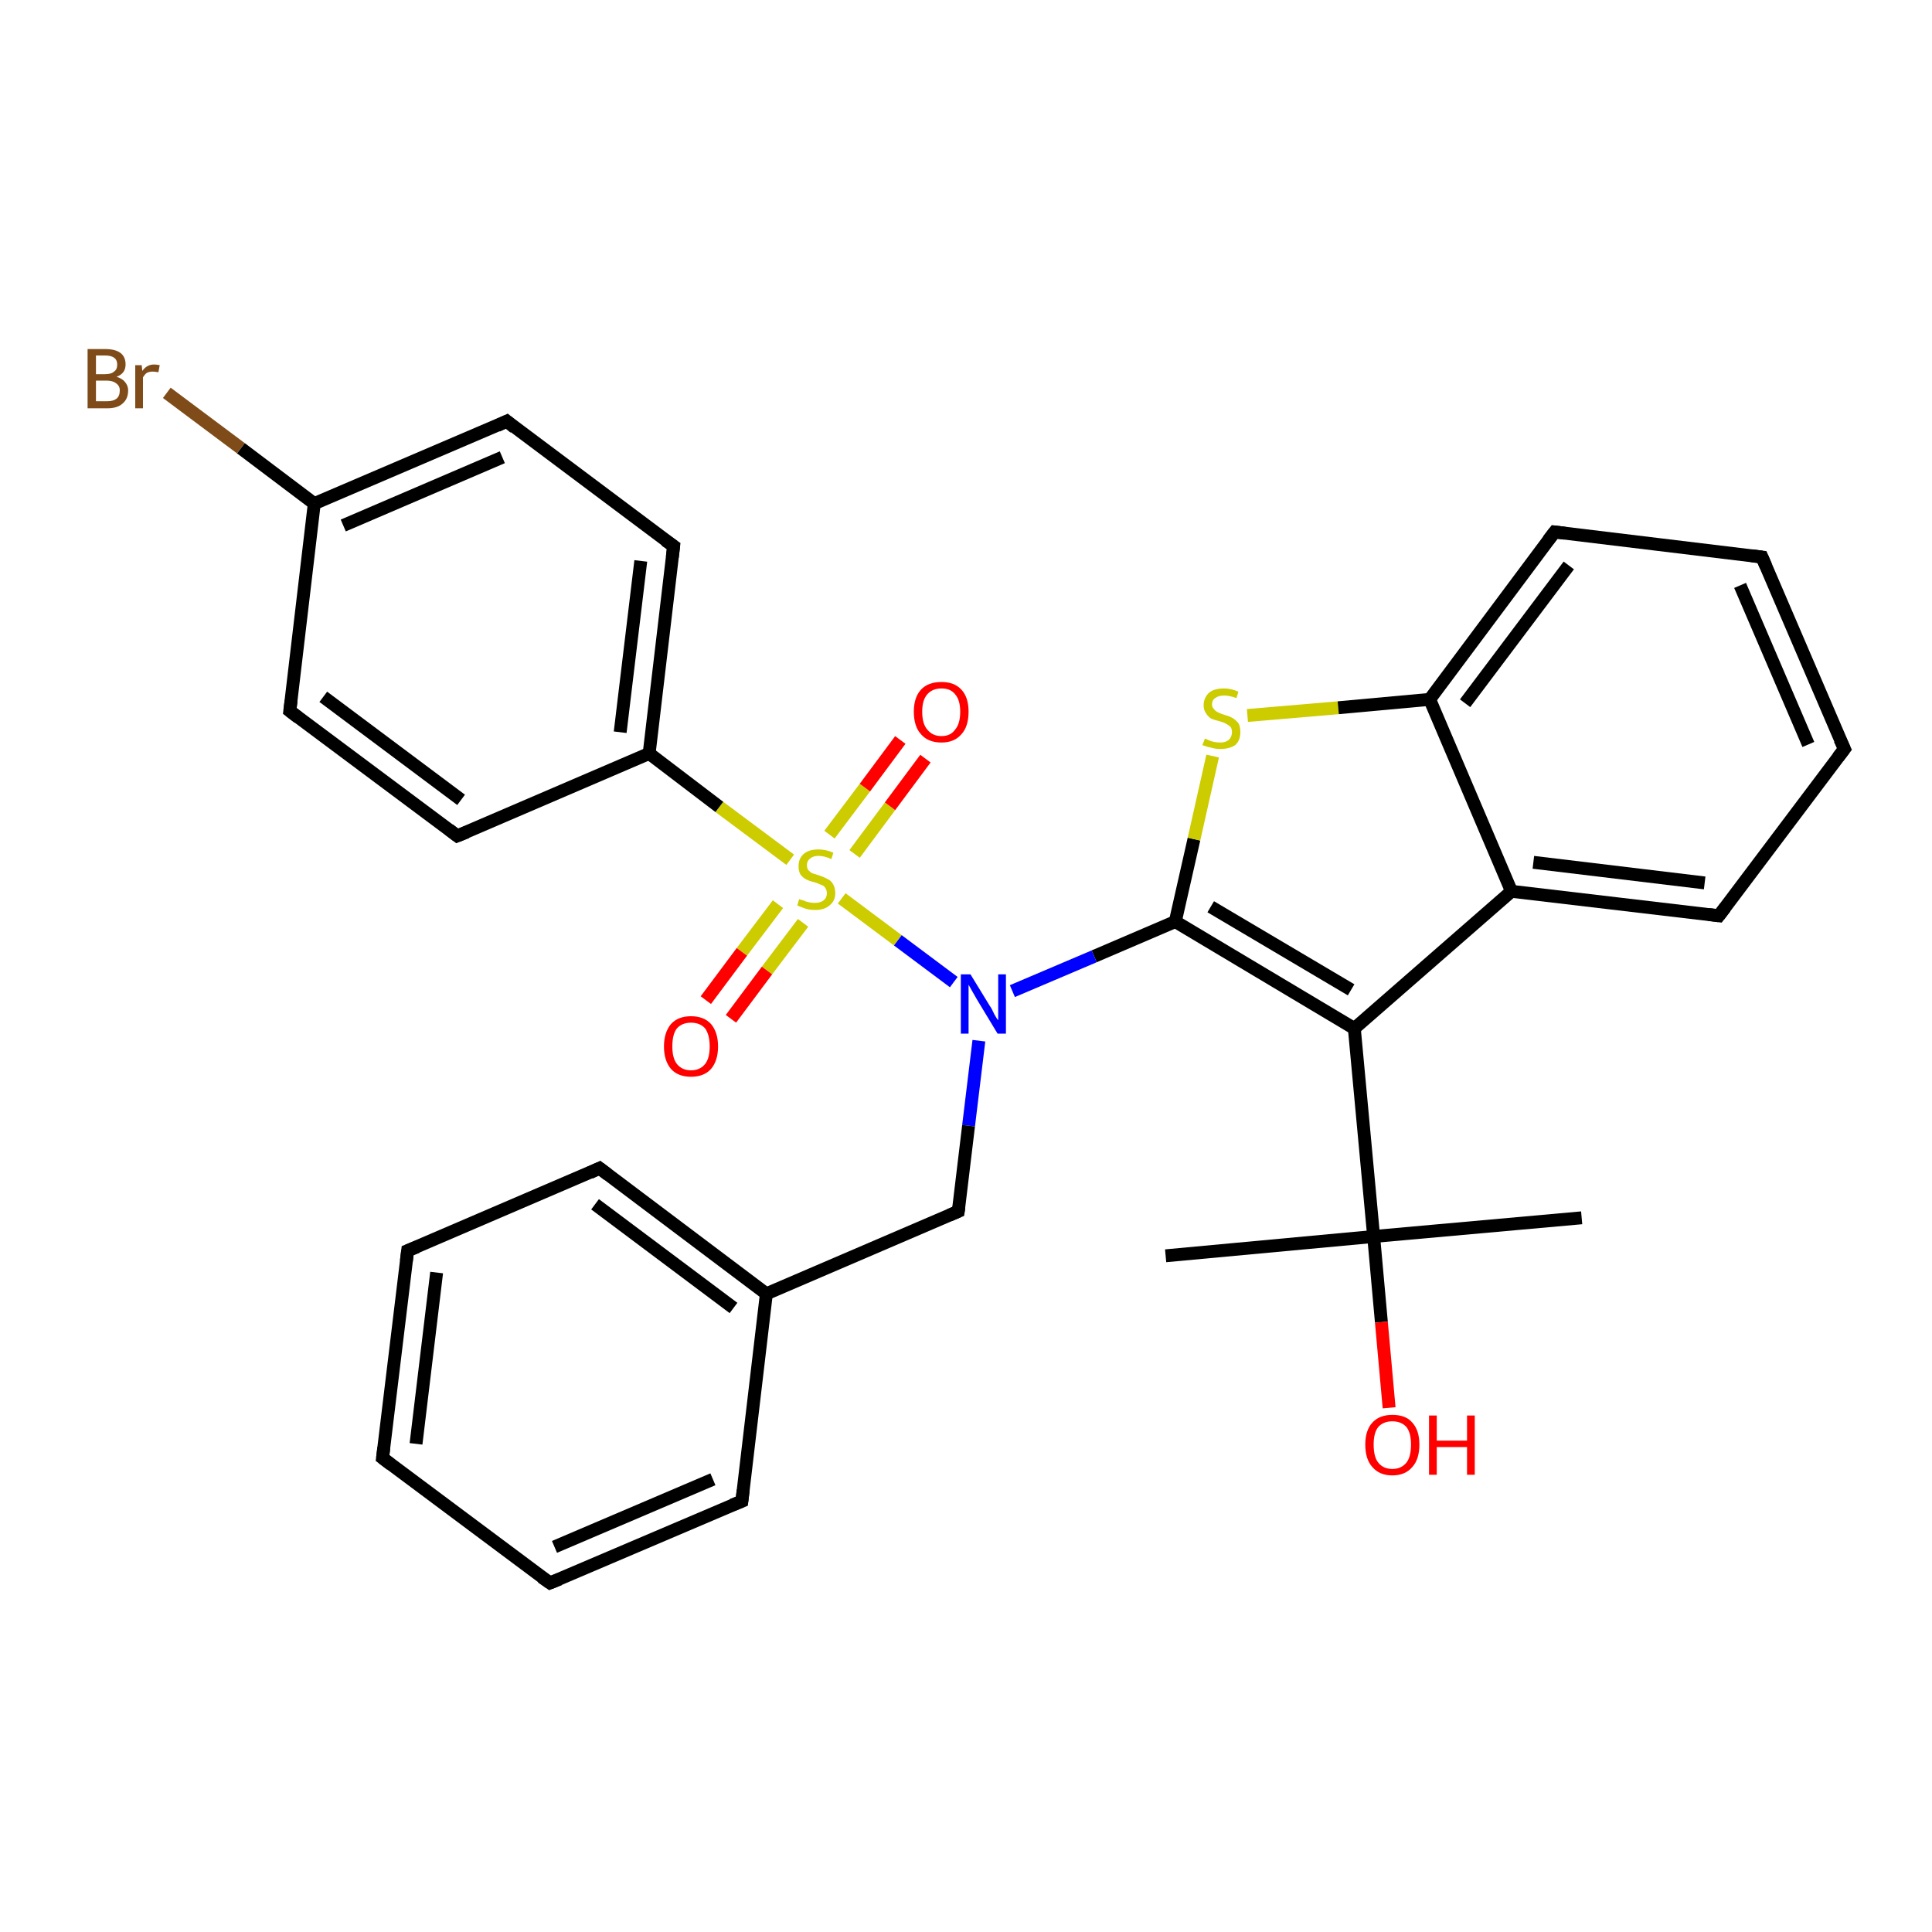 <?xml version='1.0' encoding='iso-8859-1'?>
<svg version='1.1' baseProfile='full'
              xmlns='http://www.w3.org/2000/svg'
                      xmlns:rdkit='http://www.rdkit.org/xml'
                      xmlns:xlink='http://www.w3.org/1999/xlink'
                  xml:space='preserve'
width='300px' height='300px' viewBox='0 0 300 300'>
<!-- END OF HEADER -->
<rect style='opacity:1.0;fill:#FFFFFF;stroke:none' width='300.0' height='300.0' x='0.0' y='0.0'> </rect>
<path class='bond-0 atom-0 atom-1' d='M 245.6,189.1 L 213.3,192.0' style='fill:none;fill-rule:evenodd;stroke:#000000;stroke-width:2.0px;stroke-linecap:butt;stroke-linejoin:miter;stroke-opacity:1' />
<path class='bond-1 atom-1 atom-2' d='M 213.3,192.0 L 181.0,195.0' style='fill:none;fill-rule:evenodd;stroke:#000000;stroke-width:2.0px;stroke-linecap:butt;stroke-linejoin:miter;stroke-opacity:1' />
<path class='bond-2 atom-1 atom-3' d='M 213.3,192.0 L 214.5,205.3' style='fill:none;fill-rule:evenodd;stroke:#000000;stroke-width:2.0px;stroke-linecap:butt;stroke-linejoin:miter;stroke-opacity:1' />
<path class='bond-2 atom-1 atom-3' d='M 214.5,205.3 L 215.7,218.6' style='fill:none;fill-rule:evenodd;stroke:#FF0000;stroke-width:2.0px;stroke-linecap:butt;stroke-linejoin:miter;stroke-opacity:1' />
<path class='bond-3 atom-1 atom-4' d='M 213.3,192.0 L 210.3,159.7' style='fill:none;fill-rule:evenodd;stroke:#000000;stroke-width:2.0px;stroke-linecap:butt;stroke-linejoin:miter;stroke-opacity:1' />
<path class='bond-4 atom-4 atom-5' d='M 210.3,159.7 L 182.5,143.1' style='fill:none;fill-rule:evenodd;stroke:#000000;stroke-width:2.0px;stroke-linecap:butt;stroke-linejoin:miter;stroke-opacity:1' />
<path class='bond-4 atom-4 atom-5' d='M 209.8,153.7 L 188.0,140.8' style='fill:none;fill-rule:evenodd;stroke:#000000;stroke-width:2.0px;stroke-linecap:butt;stroke-linejoin:miter;stroke-opacity:1' />
<path class='bond-5 atom-5 atom-6' d='M 182.5,143.1 L 185.4,130.3' style='fill:none;fill-rule:evenodd;stroke:#000000;stroke-width:2.0px;stroke-linecap:butt;stroke-linejoin:miter;stroke-opacity:1' />
<path class='bond-5 atom-5 atom-6' d='M 185.4,130.3 L 188.3,117.4' style='fill:none;fill-rule:evenodd;stroke:#CCCC00;stroke-width:2.0px;stroke-linecap:butt;stroke-linejoin:miter;stroke-opacity:1' />
<path class='bond-6 atom-6 atom-7' d='M 193.7,111.1 L 207.8,109.9' style='fill:none;fill-rule:evenodd;stroke:#CCCC00;stroke-width:2.0px;stroke-linecap:butt;stroke-linejoin:miter;stroke-opacity:1' />
<path class='bond-6 atom-6 atom-7' d='M 207.8,109.9 L 222.0,108.6' style='fill:none;fill-rule:evenodd;stroke:#000000;stroke-width:2.0px;stroke-linecap:butt;stroke-linejoin:miter;stroke-opacity:1' />
<path class='bond-7 atom-7 atom-8' d='M 222.0,108.6 L 241.4,82.6' style='fill:none;fill-rule:evenodd;stroke:#000000;stroke-width:2.0px;stroke-linecap:butt;stroke-linejoin:miter;stroke-opacity:1' />
<path class='bond-7 atom-7 atom-8' d='M 227.5,109.2 L 243.6,87.8' style='fill:none;fill-rule:evenodd;stroke:#000000;stroke-width:2.0px;stroke-linecap:butt;stroke-linejoin:miter;stroke-opacity:1' />
<path class='bond-8 atom-8 atom-9' d='M 241.4,82.6 L 273.6,86.5' style='fill:none;fill-rule:evenodd;stroke:#000000;stroke-width:2.0px;stroke-linecap:butt;stroke-linejoin:miter;stroke-opacity:1' />
<path class='bond-9 atom-9 atom-10' d='M 273.6,86.5 L 286.4,116.3' style='fill:none;fill-rule:evenodd;stroke:#000000;stroke-width:2.0px;stroke-linecap:butt;stroke-linejoin:miter;stroke-opacity:1' />
<path class='bond-9 atom-9 atom-10' d='M 270.2,90.9 L 280.8,115.6' style='fill:none;fill-rule:evenodd;stroke:#000000;stroke-width:2.0px;stroke-linecap:butt;stroke-linejoin:miter;stroke-opacity:1' />
<path class='bond-10 atom-10 atom-11' d='M 286.4,116.3 L 266.9,142.2' style='fill:none;fill-rule:evenodd;stroke:#000000;stroke-width:2.0px;stroke-linecap:butt;stroke-linejoin:miter;stroke-opacity:1' />
<path class='bond-11 atom-11 atom-12' d='M 266.9,142.2 L 234.7,138.4' style='fill:none;fill-rule:evenodd;stroke:#000000;stroke-width:2.0px;stroke-linecap:butt;stroke-linejoin:miter;stroke-opacity:1' />
<path class='bond-11 atom-11 atom-12' d='M 264.7,137.1 L 238.1,133.9' style='fill:none;fill-rule:evenodd;stroke:#000000;stroke-width:2.0px;stroke-linecap:butt;stroke-linejoin:miter;stroke-opacity:1' />
<path class='bond-12 atom-5 atom-13' d='M 182.5,143.1 L 169.9,148.5' style='fill:none;fill-rule:evenodd;stroke:#000000;stroke-width:2.0px;stroke-linecap:butt;stroke-linejoin:miter;stroke-opacity:1' />
<path class='bond-12 atom-5 atom-13' d='M 169.9,148.5 L 157.2,153.9' style='fill:none;fill-rule:evenodd;stroke:#0000FF;stroke-width:2.0px;stroke-linecap:butt;stroke-linejoin:miter;stroke-opacity:1' />
<path class='bond-13 atom-13 atom-14' d='M 152.0,161.6 L 150.4,174.8' style='fill:none;fill-rule:evenodd;stroke:#0000FF;stroke-width:2.0px;stroke-linecap:butt;stroke-linejoin:miter;stroke-opacity:1' />
<path class='bond-13 atom-13 atom-14' d='M 150.4,174.8 L 148.8,188.1' style='fill:none;fill-rule:evenodd;stroke:#000000;stroke-width:2.0px;stroke-linecap:butt;stroke-linejoin:miter;stroke-opacity:1' />
<path class='bond-14 atom-14 atom-15' d='M 148.8,188.1 L 119.0,200.9' style='fill:none;fill-rule:evenodd;stroke:#000000;stroke-width:2.0px;stroke-linecap:butt;stroke-linejoin:miter;stroke-opacity:1' />
<path class='bond-15 atom-15 atom-16' d='M 119.0,200.9 L 93.1,181.4' style='fill:none;fill-rule:evenodd;stroke:#000000;stroke-width:2.0px;stroke-linecap:butt;stroke-linejoin:miter;stroke-opacity:1' />
<path class='bond-15 atom-15 atom-16' d='M 113.9,203.1 L 92.4,187.0' style='fill:none;fill-rule:evenodd;stroke:#000000;stroke-width:2.0px;stroke-linecap:butt;stroke-linejoin:miter;stroke-opacity:1' />
<path class='bond-16 atom-16 atom-17' d='M 93.1,181.4 L 63.3,194.2' style='fill:none;fill-rule:evenodd;stroke:#000000;stroke-width:2.0px;stroke-linecap:butt;stroke-linejoin:miter;stroke-opacity:1' />
<path class='bond-17 atom-17 atom-18' d='M 63.3,194.2 L 59.4,226.4' style='fill:none;fill-rule:evenodd;stroke:#000000;stroke-width:2.0px;stroke-linecap:butt;stroke-linejoin:miter;stroke-opacity:1' />
<path class='bond-17 atom-17 atom-18' d='M 67.8,197.6 L 64.6,224.2' style='fill:none;fill-rule:evenodd;stroke:#000000;stroke-width:2.0px;stroke-linecap:butt;stroke-linejoin:miter;stroke-opacity:1' />
<path class='bond-18 atom-18 atom-19' d='M 59.4,226.4 L 85.4,245.8' style='fill:none;fill-rule:evenodd;stroke:#000000;stroke-width:2.0px;stroke-linecap:butt;stroke-linejoin:miter;stroke-opacity:1' />
<path class='bond-19 atom-19 atom-20' d='M 85.4,245.8 L 115.2,233.1' style='fill:none;fill-rule:evenodd;stroke:#000000;stroke-width:2.0px;stroke-linecap:butt;stroke-linejoin:miter;stroke-opacity:1' />
<path class='bond-19 atom-19 atom-20' d='M 86.1,240.2 L 110.7,229.7' style='fill:none;fill-rule:evenodd;stroke:#000000;stroke-width:2.0px;stroke-linecap:butt;stroke-linejoin:miter;stroke-opacity:1' />
<path class='bond-20 atom-13 atom-21' d='M 148.1,152.5 L 139.4,146.0' style='fill:none;fill-rule:evenodd;stroke:#0000FF;stroke-width:2.0px;stroke-linecap:butt;stroke-linejoin:miter;stroke-opacity:1' />
<path class='bond-20 atom-13 atom-21' d='M 139.4,146.0 L 130.7,139.5' style='fill:none;fill-rule:evenodd;stroke:#CCCC00;stroke-width:2.0px;stroke-linecap:butt;stroke-linejoin:miter;stroke-opacity:1' />
<path class='bond-21 atom-21 atom-22' d='M 132.7,132.6 L 138.2,125.2' style='fill:none;fill-rule:evenodd;stroke:#CCCC00;stroke-width:2.0px;stroke-linecap:butt;stroke-linejoin:miter;stroke-opacity:1' />
<path class='bond-21 atom-21 atom-22' d='M 138.2,125.2 L 143.7,117.8' style='fill:none;fill-rule:evenodd;stroke:#FF0000;stroke-width:2.0px;stroke-linecap:butt;stroke-linejoin:miter;stroke-opacity:1' />
<path class='bond-21 atom-21 atom-22' d='M 128.8,129.6 L 134.3,122.3' style='fill:none;fill-rule:evenodd;stroke:#CCCC00;stroke-width:2.0px;stroke-linecap:butt;stroke-linejoin:miter;stroke-opacity:1' />
<path class='bond-21 atom-21 atom-22' d='M 134.3,122.3 L 139.8,114.9' style='fill:none;fill-rule:evenodd;stroke:#FF0000;stroke-width:2.0px;stroke-linecap:butt;stroke-linejoin:miter;stroke-opacity:1' />
<path class='bond-22 atom-21 atom-23' d='M 120.8,140.4 L 115.2,147.8' style='fill:none;fill-rule:evenodd;stroke:#CCCC00;stroke-width:2.0px;stroke-linecap:butt;stroke-linejoin:miter;stroke-opacity:1' />
<path class='bond-22 atom-21 atom-23' d='M 115.2,147.8 L 109.6,155.3' style='fill:none;fill-rule:evenodd;stroke:#FF0000;stroke-width:2.0px;stroke-linecap:butt;stroke-linejoin:miter;stroke-opacity:1' />
<path class='bond-22 atom-21 atom-23' d='M 124.7,143.3 L 119.1,150.7' style='fill:none;fill-rule:evenodd;stroke:#CCCC00;stroke-width:2.0px;stroke-linecap:butt;stroke-linejoin:miter;stroke-opacity:1' />
<path class='bond-22 atom-21 atom-23' d='M 119.1,150.7 L 113.5,158.2' style='fill:none;fill-rule:evenodd;stroke:#FF0000;stroke-width:2.0px;stroke-linecap:butt;stroke-linejoin:miter;stroke-opacity:1' />
<path class='bond-23 atom-21 atom-24' d='M 122.7,133.5 L 111.7,125.3' style='fill:none;fill-rule:evenodd;stroke:#CCCC00;stroke-width:2.0px;stroke-linecap:butt;stroke-linejoin:miter;stroke-opacity:1' />
<path class='bond-23 atom-21 atom-24' d='M 111.7,125.3 L 100.8,117.0' style='fill:none;fill-rule:evenodd;stroke:#000000;stroke-width:2.0px;stroke-linecap:butt;stroke-linejoin:miter;stroke-opacity:1' />
<path class='bond-24 atom-24 atom-25' d='M 100.8,117.0 L 104.6,84.8' style='fill:none;fill-rule:evenodd;stroke:#000000;stroke-width:2.0px;stroke-linecap:butt;stroke-linejoin:miter;stroke-opacity:1' />
<path class='bond-24 atom-24 atom-25' d='M 96.3,113.7 L 99.5,87.1' style='fill:none;fill-rule:evenodd;stroke:#000000;stroke-width:2.0px;stroke-linecap:butt;stroke-linejoin:miter;stroke-opacity:1' />
<path class='bond-25 atom-25 atom-26' d='M 104.6,84.8 L 78.7,65.4' style='fill:none;fill-rule:evenodd;stroke:#000000;stroke-width:2.0px;stroke-linecap:butt;stroke-linejoin:miter;stroke-opacity:1' />
<path class='bond-26 atom-26 atom-27' d='M 78.7,65.4 L 48.8,78.2' style='fill:none;fill-rule:evenodd;stroke:#000000;stroke-width:2.0px;stroke-linecap:butt;stroke-linejoin:miter;stroke-opacity:1' />
<path class='bond-26 atom-26 atom-27' d='M 78.0,71.0 L 53.3,81.6' style='fill:none;fill-rule:evenodd;stroke:#000000;stroke-width:2.0px;stroke-linecap:butt;stroke-linejoin:miter;stroke-opacity:1' />
<path class='bond-27 atom-27 atom-28' d='M 48.8,78.2 L 37.4,69.6' style='fill:none;fill-rule:evenodd;stroke:#000000;stroke-width:2.0px;stroke-linecap:butt;stroke-linejoin:miter;stroke-opacity:1' />
<path class='bond-27 atom-27 atom-28' d='M 37.4,69.6 L 25.9,61.0' style='fill:none;fill-rule:evenodd;stroke:#7F4C19;stroke-width:2.0px;stroke-linecap:butt;stroke-linejoin:miter;stroke-opacity:1' />
<path class='bond-28 atom-27 atom-29' d='M 48.8,78.2 L 45.0,110.4' style='fill:none;fill-rule:evenodd;stroke:#000000;stroke-width:2.0px;stroke-linecap:butt;stroke-linejoin:miter;stroke-opacity:1' />
<path class='bond-29 atom-29 atom-30' d='M 45.0,110.4 L 71.0,129.8' style='fill:none;fill-rule:evenodd;stroke:#000000;stroke-width:2.0px;stroke-linecap:butt;stroke-linejoin:miter;stroke-opacity:1' />
<path class='bond-29 atom-29 atom-30' d='M 50.2,108.2 L 71.6,124.2' style='fill:none;fill-rule:evenodd;stroke:#000000;stroke-width:2.0px;stroke-linecap:butt;stroke-linejoin:miter;stroke-opacity:1' />
<path class='bond-30 atom-12 atom-4' d='M 234.7,138.4 L 210.3,159.7' style='fill:none;fill-rule:evenodd;stroke:#000000;stroke-width:2.0px;stroke-linecap:butt;stroke-linejoin:miter;stroke-opacity:1' />
<path class='bond-31 atom-20 atom-15' d='M 115.2,233.1 L 119.0,200.9' style='fill:none;fill-rule:evenodd;stroke:#000000;stroke-width:2.0px;stroke-linecap:butt;stroke-linejoin:miter;stroke-opacity:1' />
<path class='bond-32 atom-30 atom-24' d='M 71.0,129.8 L 100.8,117.0' style='fill:none;fill-rule:evenodd;stroke:#000000;stroke-width:2.0px;stroke-linecap:butt;stroke-linejoin:miter;stroke-opacity:1' />
<path class='bond-33 atom-12 atom-7' d='M 234.7,138.4 L 222.0,108.6' style='fill:none;fill-rule:evenodd;stroke:#000000;stroke-width:2.0px;stroke-linecap:butt;stroke-linejoin:miter;stroke-opacity:1' />
<path d='M 240.4,83.9 L 241.4,82.6 L 243.0,82.8' style='fill:none;stroke:#000000;stroke-width:2.0px;stroke-linecap:butt;stroke-linejoin:miter;stroke-opacity:1;' />
<path d='M 272.0,86.3 L 273.6,86.5 L 274.2,87.9' style='fill:none;stroke:#000000;stroke-width:2.0px;stroke-linecap:butt;stroke-linejoin:miter;stroke-opacity:1;' />
<path d='M 285.7,114.8 L 286.4,116.3 L 285.4,117.6' style='fill:none;stroke:#000000;stroke-width:2.0px;stroke-linecap:butt;stroke-linejoin:miter;stroke-opacity:1;' />
<path d='M 267.9,140.9 L 266.9,142.2 L 265.3,142.0' style='fill:none;stroke:#000000;stroke-width:2.0px;stroke-linecap:butt;stroke-linejoin:miter;stroke-opacity:1;' />
<path d='M 148.9,187.4 L 148.8,188.1 L 147.4,188.7' style='fill:none;stroke:#000000;stroke-width:2.0px;stroke-linecap:butt;stroke-linejoin:miter;stroke-opacity:1;' />
<path d='M 94.4,182.4 L 93.1,181.4 L 91.6,182.1' style='fill:none;stroke:#000000;stroke-width:2.0px;stroke-linecap:butt;stroke-linejoin:miter;stroke-opacity:1;' />
<path d='M 64.8,193.6 L 63.3,194.2 L 63.1,195.8' style='fill:none;stroke:#000000;stroke-width:2.0px;stroke-linecap:butt;stroke-linejoin:miter;stroke-opacity:1;' />
<path d='M 59.6,224.8 L 59.4,226.4 L 60.7,227.4' style='fill:none;stroke:#000000;stroke-width:2.0px;stroke-linecap:butt;stroke-linejoin:miter;stroke-opacity:1;' />
<path d='M 84.1,244.9 L 85.4,245.8 L 86.9,245.2' style='fill:none;stroke:#000000;stroke-width:2.0px;stroke-linecap:butt;stroke-linejoin:miter;stroke-opacity:1;' />
<path d='M 113.7,233.7 L 115.2,233.1 L 115.4,231.4' style='fill:none;stroke:#000000;stroke-width:2.0px;stroke-linecap:butt;stroke-linejoin:miter;stroke-opacity:1;' />
<path d='M 104.4,86.5 L 104.6,84.8 L 103.3,83.9' style='fill:none;stroke:#000000;stroke-width:2.0px;stroke-linecap:butt;stroke-linejoin:miter;stroke-opacity:1;' />
<path d='M 79.9,66.4 L 78.7,65.4 L 77.2,66.1' style='fill:none;stroke:#000000;stroke-width:2.0px;stroke-linecap:butt;stroke-linejoin:miter;stroke-opacity:1;' />
<path d='M 45.2,108.8 L 45.0,110.4 L 46.3,111.4' style='fill:none;stroke:#000000;stroke-width:2.0px;stroke-linecap:butt;stroke-linejoin:miter;stroke-opacity:1;' />
<path d='M 69.7,128.8 L 71.0,129.8 L 72.5,129.2' style='fill:none;stroke:#000000;stroke-width:2.0px;stroke-linecap:butt;stroke-linejoin:miter;stroke-opacity:1;' />
<path class='atom-3' d='M 212.0 224.3
Q 212.0 222.1, 213.1 220.9
Q 214.2 219.7, 216.2 219.7
Q 218.3 219.7, 219.3 220.9
Q 220.4 222.1, 220.4 224.3
Q 220.4 226.6, 219.3 227.8
Q 218.2 229.1, 216.2 229.1
Q 214.2 229.1, 213.1 227.8
Q 212.0 226.6, 212.0 224.3
M 216.2 228.1
Q 217.6 228.1, 218.4 227.1
Q 219.1 226.2, 219.1 224.3
Q 219.1 222.5, 218.4 221.6
Q 217.6 220.7, 216.2 220.7
Q 214.8 220.7, 214.0 221.6
Q 213.3 222.5, 213.3 224.3
Q 213.3 226.2, 214.0 227.1
Q 214.8 228.1, 216.2 228.1
' fill='#FF0000'/>
<path class='atom-3' d='M 221.9 219.8
L 223.1 219.8
L 223.1 223.7
L 227.8 223.7
L 227.8 219.8
L 229.0 219.8
L 229.0 229.0
L 227.8 229.0
L 227.8 224.7
L 223.1 224.7
L 223.1 229.0
L 221.9 229.0
L 221.9 219.8
' fill='#FF0000'/>
<path class='atom-6' d='M 187.1 114.7
Q 187.2 114.7, 187.6 114.9
Q 188.0 115.1, 188.5 115.2
Q 189.0 115.3, 189.5 115.3
Q 190.3 115.3, 190.8 114.9
Q 191.3 114.4, 191.3 113.7
Q 191.3 113.2, 191.1 112.9
Q 190.8 112.6, 190.4 112.4
Q 190.1 112.2, 189.4 112.0
Q 188.6 111.8, 188.1 111.6
Q 187.6 111.3, 187.3 110.8
Q 186.9 110.3, 186.9 109.5
Q 186.9 108.4, 187.7 107.6
Q 188.5 106.9, 190.1 106.9
Q 191.1 106.9, 192.3 107.4
L 192.0 108.4
Q 190.9 108.0, 190.1 108.0
Q 189.2 108.0, 188.7 108.4
Q 188.2 108.7, 188.2 109.4
Q 188.2 109.8, 188.5 110.1
Q 188.7 110.4, 189.1 110.6
Q 189.5 110.8, 190.1 111.0
Q 190.9 111.2, 191.4 111.5
Q 191.9 111.8, 192.3 112.3
Q 192.6 112.8, 192.6 113.7
Q 192.6 115.0, 191.8 115.7
Q 190.9 116.3, 189.5 116.3
Q 188.7 116.3, 188.1 116.1
Q 187.5 116.0, 186.7 115.7
L 187.1 114.7
' fill='#CCCC00'/>
<path class='atom-13' d='M 150.7 151.3
L 153.7 156.2
Q 154.0 156.6, 154.4 157.5
Q 154.9 158.4, 155.0 158.4
L 155.0 151.3
L 156.2 151.3
L 156.2 160.5
L 154.9 160.5
L 151.7 155.2
Q 151.3 154.5, 150.9 153.8
Q 150.5 153.1, 150.4 152.9
L 150.4 160.5
L 149.2 160.5
L 149.2 151.3
L 150.7 151.3
' fill='#0000FF'/>
<path class='atom-21' d='M 124.1 139.6
Q 124.2 139.7, 124.7 139.8
Q 125.1 140.0, 125.6 140.1
Q 126.0 140.2, 126.5 140.2
Q 127.4 140.2, 127.9 139.8
Q 128.4 139.4, 128.4 138.7
Q 128.4 138.2, 128.1 137.8
Q 127.9 137.5, 127.5 137.4
Q 127.1 137.2, 126.5 137.0
Q 125.6 136.8, 125.1 136.5
Q 124.7 136.3, 124.3 135.8
Q 124.0 135.3, 124.0 134.5
Q 124.0 133.3, 124.8 132.6
Q 125.6 131.9, 127.1 131.9
Q 128.2 131.9, 129.4 132.4
L 129.1 133.4
Q 128.0 132.9, 127.1 132.9
Q 126.3 132.9, 125.8 133.3
Q 125.3 133.7, 125.3 134.3
Q 125.3 134.8, 125.5 135.1
Q 125.8 135.4, 126.1 135.6
Q 126.5 135.7, 127.1 135.9
Q 128.0 136.2, 128.5 136.5
Q 129.0 136.7, 129.3 137.2
Q 129.7 137.8, 129.7 138.7
Q 129.7 139.9, 128.8 140.6
Q 128.0 141.3, 126.6 141.3
Q 125.7 141.3, 125.1 141.1
Q 124.5 140.9, 123.8 140.6
L 124.1 139.6
' fill='#CCCC00'/>
<path class='atom-22' d='M 141.9 110.5
Q 141.9 108.3, 143.0 107.1
Q 144.1 105.9, 146.2 105.9
Q 148.2 105.9, 149.3 107.1
Q 150.4 108.3, 150.4 110.5
Q 150.4 112.8, 149.3 114.0
Q 148.2 115.3, 146.2 115.3
Q 144.1 115.3, 143.0 114.0
Q 141.9 112.8, 141.9 110.5
M 146.2 114.3
Q 147.6 114.3, 148.3 113.3
Q 149.1 112.4, 149.1 110.5
Q 149.1 108.7, 148.3 107.8
Q 147.6 106.9, 146.2 106.9
Q 144.8 106.9, 144.0 107.8
Q 143.2 108.7, 143.2 110.5
Q 143.2 112.4, 144.0 113.3
Q 144.8 114.3, 146.2 114.3
' fill='#FF0000'/>
<path class='atom-23' d='M 103.1 162.5
Q 103.1 160.3, 104.2 159.0
Q 105.3 157.8, 107.3 157.8
Q 109.3 157.8, 110.4 159.0
Q 111.5 160.3, 111.5 162.5
Q 111.5 164.7, 110.4 166.0
Q 109.3 167.2, 107.3 167.2
Q 105.3 167.2, 104.2 166.0
Q 103.1 164.7, 103.1 162.5
M 107.3 166.2
Q 108.7 166.2, 109.5 165.2
Q 110.2 164.3, 110.2 162.5
Q 110.2 160.7, 109.5 159.7
Q 108.7 158.8, 107.3 158.8
Q 105.9 158.8, 105.1 159.7
Q 104.4 160.6, 104.4 162.5
Q 104.4 164.3, 105.1 165.2
Q 105.9 166.2, 107.3 166.2
' fill='#FF0000'/>
<path class='atom-28' d='M 18.1 58.5
Q 19.0 58.8, 19.4 59.3
Q 19.9 59.9, 19.9 60.6
Q 19.9 61.9, 19.1 62.6
Q 18.3 63.4, 16.7 63.4
L 13.6 63.4
L 13.6 54.2
L 16.3 54.2
Q 17.9 54.2, 18.7 54.8
Q 19.5 55.4, 19.5 56.6
Q 19.5 58.0, 18.1 58.5
M 14.9 55.2
L 14.9 58.1
L 16.3 58.1
Q 17.3 58.1, 17.7 57.7
Q 18.2 57.4, 18.2 56.6
Q 18.2 55.2, 16.3 55.2
L 14.9 55.2
M 16.7 62.3
Q 17.6 62.3, 18.1 61.9
Q 18.6 61.5, 18.6 60.6
Q 18.6 59.9, 18.0 59.5
Q 17.5 59.1, 16.5 59.1
L 14.9 59.1
L 14.9 62.3
L 16.7 62.3
' fill='#7F4C19'/>
<path class='atom-28' d='M 22.0 56.7
L 22.1 57.6
Q 22.8 56.6, 23.9 56.6
Q 24.3 56.6, 24.8 56.7
L 24.6 57.8
Q 24.0 57.7, 23.7 57.7
Q 23.2 57.7, 22.8 57.9
Q 22.5 58.1, 22.2 58.6
L 22.2 63.4
L 21.0 63.4
L 21.0 56.7
L 22.0 56.7
' fill='#7F4C19'/>
</svg>
